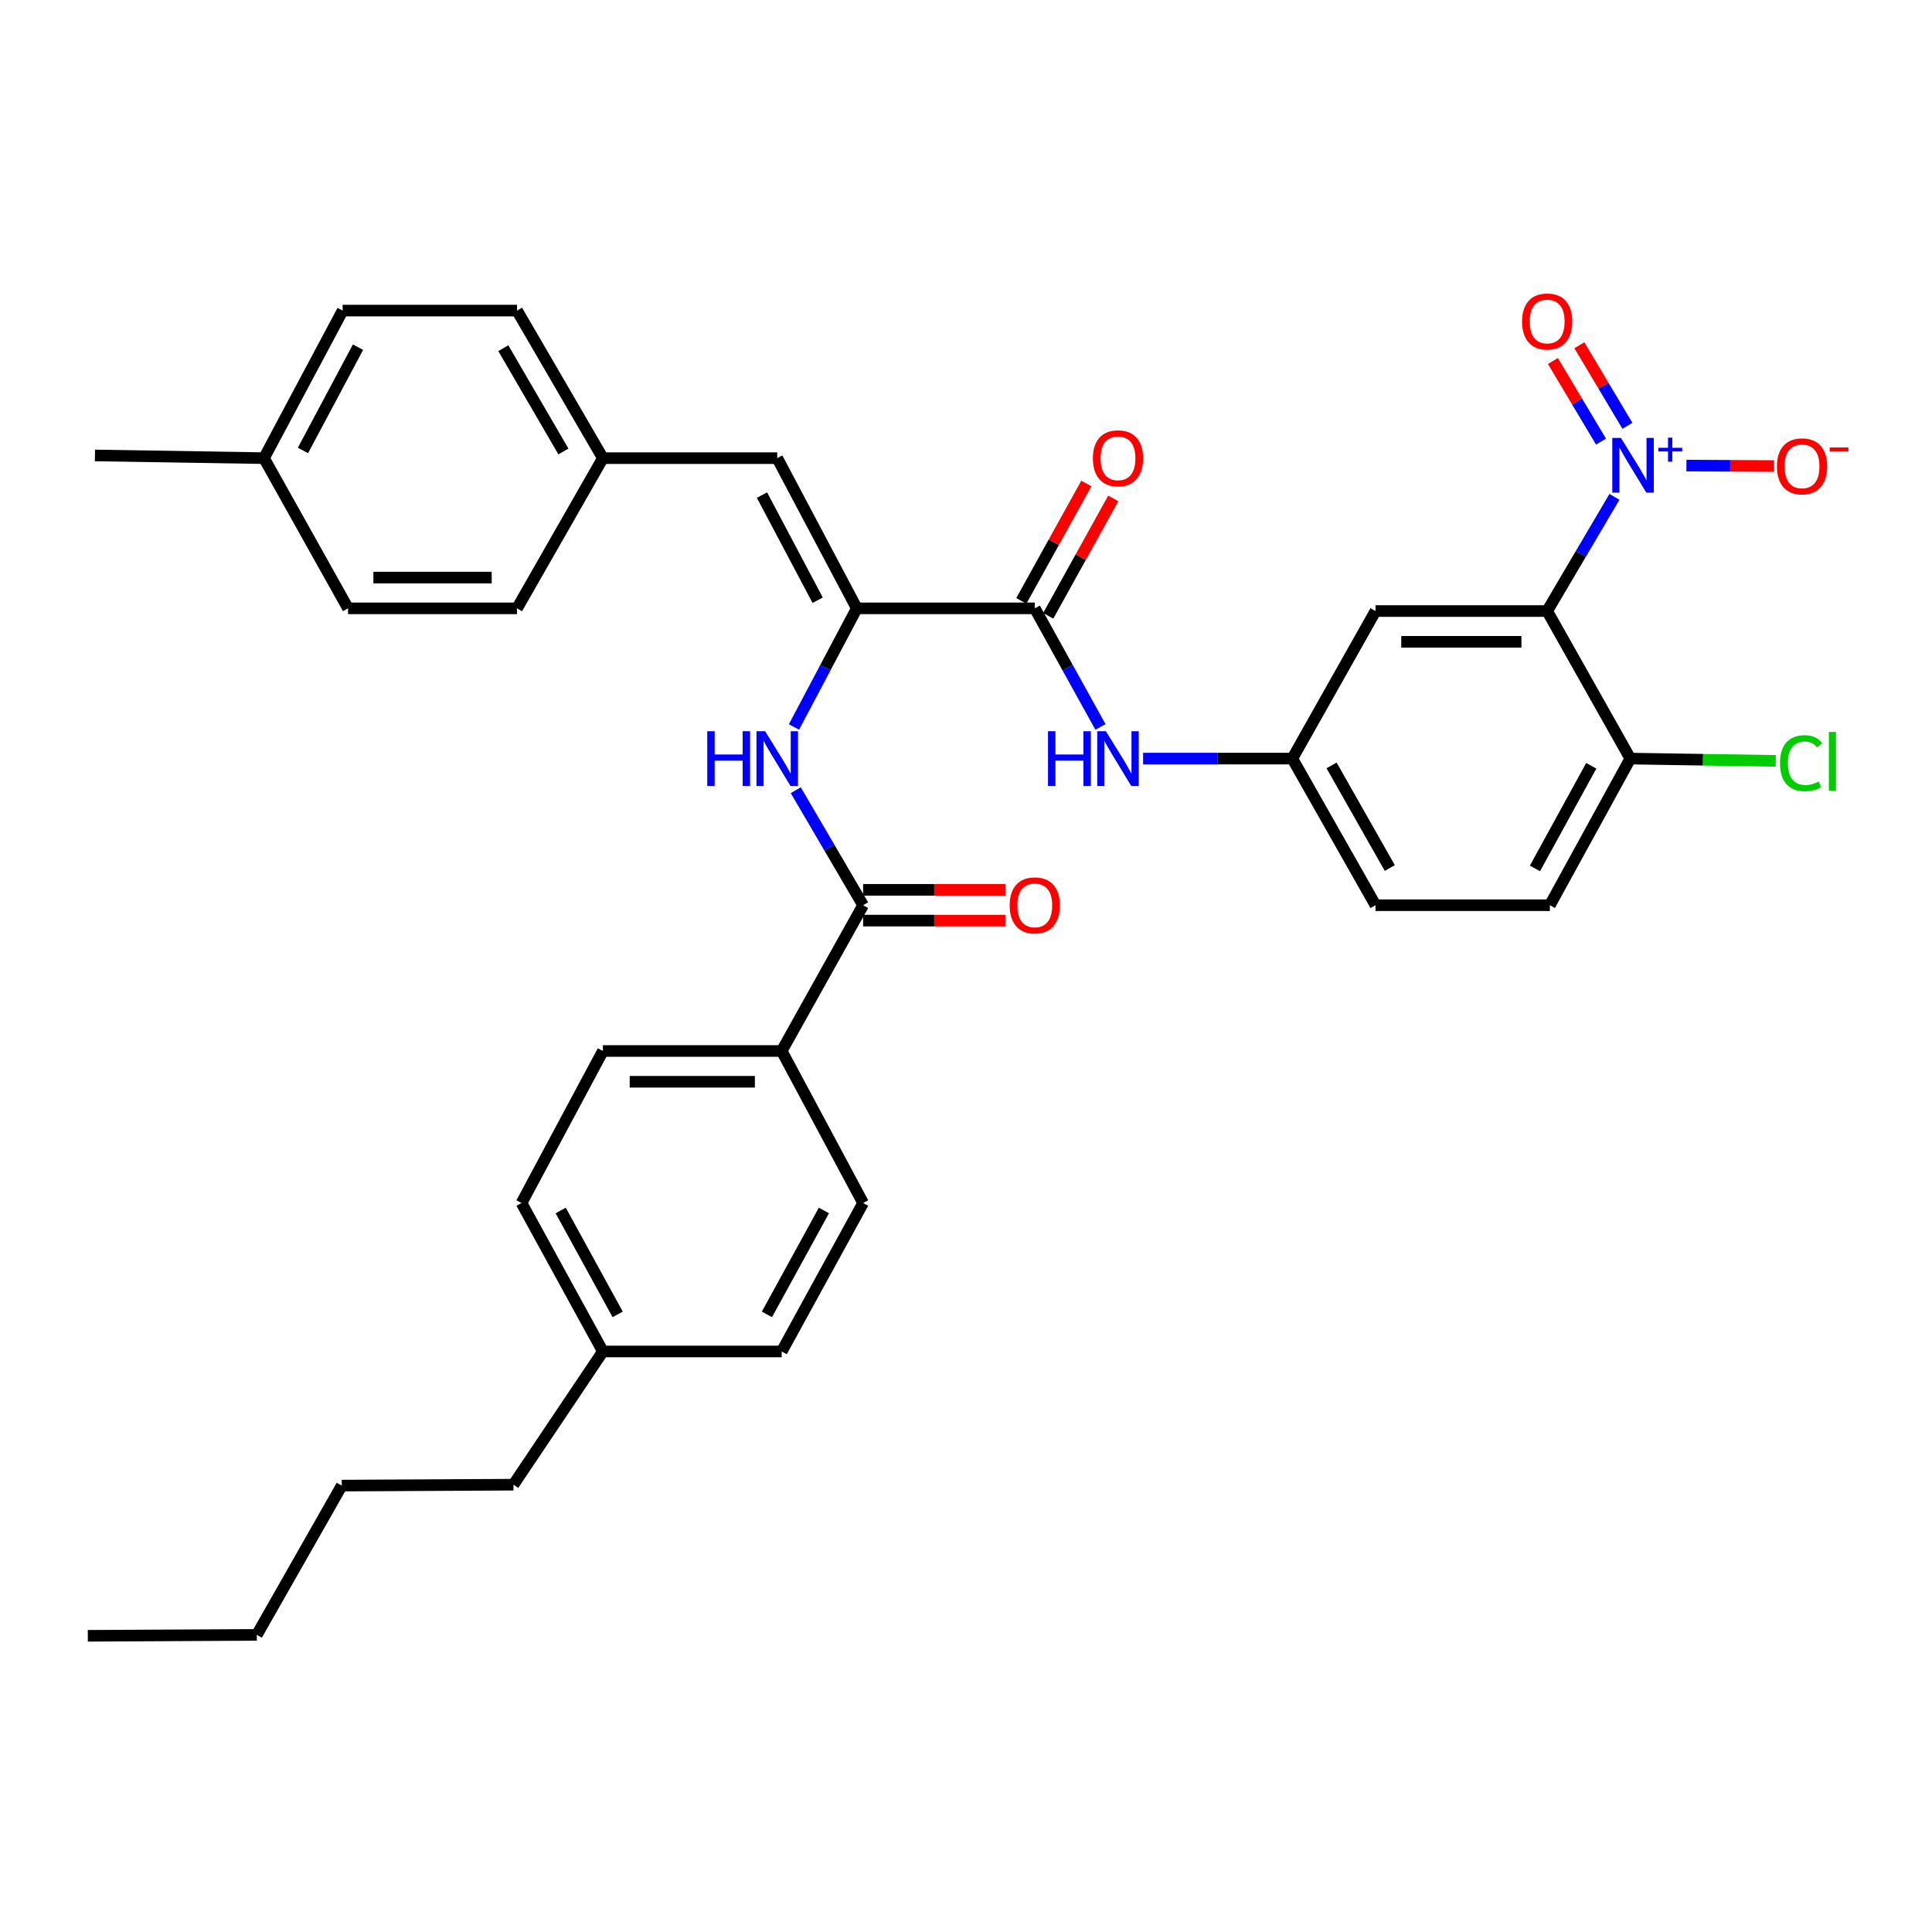<?xml version='1.0' encoding='iso-8859-1'?>
<svg version='1.1' baseProfile='full'
              xmlns='http://www.w3.org/2000/svg'
                      xmlns:rdkit='http://www.rdkit.org/xml'
                      xmlns:xlink='http://www.w3.org/1999/xlink'
                  xml:space='preserve'
width='1000px' height='1000px' viewBox='0 0 1000 1000'>
<!-- END OF HEADER -->
<rect style='opacity:1.0;fill:#FFFFFF;stroke:none' width='1000' height='1000' x='0' y='0'> </rect>
<path class='bond-0' d='M 835.63,257.177 L 818.223,286.724' style='fill:none;fill-rule:evenodd;stroke:#0000FF;stroke-width:6px;stroke-linecap:butt;stroke-linejoin:miter;stroke-opacity:1' />
<path class='bond-0' d='M 818.223,286.724 L 800.815,316.272' style='fill:none;fill-rule:evenodd;stroke:#000000;stroke-width:6px;stroke-linecap:butt;stroke-linejoin:miter;stroke-opacity:1' />
<path class='bond-9' d='M 872.894,240.976 L 895.565,241.097' style='fill:none;fill-rule:evenodd;stroke:#0000FF;stroke-width:6px;stroke-linecap:butt;stroke-linejoin:miter;stroke-opacity:1' />
<path class='bond-9' d='M 895.565,241.097 L 918.236,241.219' style='fill:none;fill-rule:evenodd;stroke:#FF0000;stroke-width:6px;stroke-linecap:butt;stroke-linejoin:miter;stroke-opacity:1' />
<path class='bond-11' d='M 842.36,220.419 L 829.915,199.557' style='fill:none;fill-rule:evenodd;stroke:#0000FF;stroke-width:6px;stroke-linecap:butt;stroke-linejoin:miter;stroke-opacity:1' />
<path class='bond-11' d='M 829.915,199.557 L 817.47,178.695' style='fill:none;fill-rule:evenodd;stroke:#FF0000;stroke-width:6px;stroke-linecap:butt;stroke-linejoin:miter;stroke-opacity:1' />
<path class='bond-11' d='M 828.682,228.579 L 816.237,207.717' style='fill:none;fill-rule:evenodd;stroke:#0000FF;stroke-width:6px;stroke-linecap:butt;stroke-linejoin:miter;stroke-opacity:1' />
<path class='bond-11' d='M 816.237,207.717 L 803.791,186.855' style='fill:none;fill-rule:evenodd;stroke:#FF0000;stroke-width:6px;stroke-linecap:butt;stroke-linejoin:miter;stroke-opacity:1' />
<path class='bond-6' d='M 800.815,316.272 L 711.965,316.272' style='fill:none;fill-rule:evenodd;stroke:#000000;stroke-width:6px;stroke-linecap:butt;stroke-linejoin:miter;stroke-opacity:1' />
<path class='bond-6' d='M 787.488,332.199 L 725.293,332.199' style='fill:none;fill-rule:evenodd;stroke:#000000;stroke-width:6px;stroke-linecap:butt;stroke-linejoin:miter;stroke-opacity:1' />
<path class='bond-8' d='M 800.815,316.272 L 843.846,392.645' style='fill:none;fill-rule:evenodd;stroke:#000000;stroke-width:6px;stroke-linecap:butt;stroke-linejoin:miter;stroke-opacity:1' />
<path class='bond-1' d='M 443.478,314.882 L 535.602,314.882' style='fill:none;fill-rule:evenodd;stroke:#000000;stroke-width:6px;stroke-linecap:butt;stroke-linejoin:miter;stroke-opacity:1' />
<path class='bond-3' d='M 443.478,314.882 L 427.219,345.584' style='fill:none;fill-rule:evenodd;stroke:#000000;stroke-width:6px;stroke-linecap:butt;stroke-linejoin:miter;stroke-opacity:1' />
<path class='bond-3' d='M 427.219,345.584 L 410.96,376.285' style='fill:none;fill-rule:evenodd;stroke:#0000FF;stroke-width:6px;stroke-linecap:butt;stroke-linejoin:miter;stroke-opacity:1' />
<path class='bond-5' d='M 443.478,314.882 L 402.296,237.138' style='fill:none;fill-rule:evenodd;stroke:#000000;stroke-width:6px;stroke-linecap:butt;stroke-linejoin:miter;stroke-opacity:1' />
<path class='bond-5' d='M 423.226,310.676 L 394.398,256.255' style='fill:none;fill-rule:evenodd;stroke:#000000;stroke-width:6px;stroke-linecap:butt;stroke-linejoin:miter;stroke-opacity:1' />
<path class='bond-2' d='M 535.602,314.882 L 552.599,345.572' style='fill:none;fill-rule:evenodd;stroke:#000000;stroke-width:6px;stroke-linecap:butt;stroke-linejoin:miter;stroke-opacity:1' />
<path class='bond-2' d='M 552.599,345.572 L 569.596,376.262' style='fill:none;fill-rule:evenodd;stroke:#0000FF;stroke-width:6px;stroke-linecap:butt;stroke-linejoin:miter;stroke-opacity:1' />
<path class='bond-13' d='M 542.568,318.741 L 559.398,288.36' style='fill:none;fill-rule:evenodd;stroke:#000000;stroke-width:6px;stroke-linecap:butt;stroke-linejoin:miter;stroke-opacity:1' />
<path class='bond-13' d='M 559.398,288.36 L 576.228,257.979' style='fill:none;fill-rule:evenodd;stroke:#FF0000;stroke-width:6px;stroke-linecap:butt;stroke-linejoin:miter;stroke-opacity:1' />
<path class='bond-13' d='M 528.635,311.023 L 545.465,280.642' style='fill:none;fill-rule:evenodd;stroke:#000000;stroke-width:6px;stroke-linecap:butt;stroke-linejoin:miter;stroke-opacity:1' />
<path class='bond-13' d='M 545.465,280.642 L 562.295,250.261' style='fill:none;fill-rule:evenodd;stroke:#FF0000;stroke-width:6px;stroke-linecap:butt;stroke-linejoin:miter;stroke-opacity:1' />
<path class='bond-4' d='M 411.876,409.004 L 429.31,438.772' style='fill:none;fill-rule:evenodd;stroke:#0000FF;stroke-width:6px;stroke-linecap:butt;stroke-linejoin:miter;stroke-opacity:1' />
<path class='bond-4' d='M 429.31,438.772 L 446.743,468.54' style='fill:none;fill-rule:evenodd;stroke:#000000;stroke-width:6px;stroke-linecap:butt;stroke-linejoin:miter;stroke-opacity:1' />
<path class='bond-10' d='M 446.743,468.54 L 404.606,543.993' style='fill:none;fill-rule:evenodd;stroke:#000000;stroke-width:6px;stroke-linecap:butt;stroke-linejoin:miter;stroke-opacity:1' />
<path class='bond-14' d='M 446.743,476.504 L 483.562,476.504' style='fill:none;fill-rule:evenodd;stroke:#000000;stroke-width:6px;stroke-linecap:butt;stroke-linejoin:miter;stroke-opacity:1' />
<path class='bond-14' d='M 483.562,476.504 L 520.38,476.504' style='fill:none;fill-rule:evenodd;stroke:#FF0000;stroke-width:6px;stroke-linecap:butt;stroke-linejoin:miter;stroke-opacity:1' />
<path class='bond-14' d='M 446.743,460.576 L 483.562,460.576' style='fill:none;fill-rule:evenodd;stroke:#000000;stroke-width:6px;stroke-linecap:butt;stroke-linejoin:miter;stroke-opacity:1' />
<path class='bond-14' d='M 483.562,460.576 L 520.38,460.576' style='fill:none;fill-rule:evenodd;stroke:#FF0000;stroke-width:6px;stroke-linecap:butt;stroke-linejoin:miter;stroke-opacity:1' />
<path class='bond-15' d='M 402.296,237.138 L 312.057,237.138' style='fill:none;fill-rule:evenodd;stroke:#000000;stroke-width:6px;stroke-linecap:butt;stroke-linejoin:miter;stroke-opacity:1' />
<path class='bond-12' d='M 711.965,316.272 L 668.908,392.645' style='fill:none;fill-rule:evenodd;stroke:#000000;stroke-width:6px;stroke-linecap:butt;stroke-linejoin:miter;stroke-opacity:1' />
<path class='bond-7' d='M 591.664,392.645 L 630.286,392.645' style='fill:none;fill-rule:evenodd;stroke:#0000FF;stroke-width:6px;stroke-linecap:butt;stroke-linejoin:miter;stroke-opacity:1' />
<path class='bond-7' d='M 630.286,392.645 L 668.908,392.645' style='fill:none;fill-rule:evenodd;stroke:#000000;stroke-width:6px;stroke-linecap:butt;stroke-linejoin:miter;stroke-opacity:1' />
<path class='bond-16' d='M 843.846,392.645 L 802.204,468.54' style='fill:none;fill-rule:evenodd;stroke:#000000;stroke-width:6px;stroke-linecap:butt;stroke-linejoin:miter;stroke-opacity:1' />
<path class='bond-16' d='M 823.636,396.367 L 794.487,449.494' style='fill:none;fill-rule:evenodd;stroke:#000000;stroke-width:6px;stroke-linecap:butt;stroke-linejoin:miter;stroke-opacity:1' />
<path class='bond-20' d='M 843.846,392.645 L 881.485,393.236' style='fill:none;fill-rule:evenodd;stroke:#000000;stroke-width:6px;stroke-linecap:butt;stroke-linejoin:miter;stroke-opacity:1' />
<path class='bond-20' d='M 881.485,393.236 L 919.123,393.828' style='fill:none;fill-rule:evenodd;stroke:#00CC00;stroke-width:6px;stroke-linecap:butt;stroke-linejoin:miter;stroke-opacity:1' />
<path class='bond-17' d='M 404.606,543.993 L 312.057,543.993' style='fill:none;fill-rule:evenodd;stroke:#000000;stroke-width:6px;stroke-linecap:butt;stroke-linejoin:miter;stroke-opacity:1' />
<path class='bond-17' d='M 390.723,559.921 L 325.939,559.921' style='fill:none;fill-rule:evenodd;stroke:#000000;stroke-width:6px;stroke-linecap:butt;stroke-linejoin:miter;stroke-opacity:1' />
<path class='bond-18' d='M 404.606,543.993 L 446.743,622.676' style='fill:none;fill-rule:evenodd;stroke:#000000;stroke-width:6px;stroke-linecap:butt;stroke-linejoin:miter;stroke-opacity:1' />
<path class='bond-34' d='M 668.908,392.645 L 711.965,468.54' style='fill:none;fill-rule:evenodd;stroke:#000000;stroke-width:6px;stroke-linecap:butt;stroke-linejoin:miter;stroke-opacity:1' />
<path class='bond-34' d='M 689.22,396.17 L 719.36,449.296' style='fill:none;fill-rule:evenodd;stroke:#000000;stroke-width:6px;stroke-linecap:butt;stroke-linejoin:miter;stroke-opacity:1' />
<path class='bond-25' d='M 312.057,237.138 L 267.619,314.882' style='fill:none;fill-rule:evenodd;stroke:#000000;stroke-width:6px;stroke-linecap:butt;stroke-linejoin:miter;stroke-opacity:1' />
<path class='bond-26' d='M 312.057,237.138 L 267.619,160.756' style='fill:none;fill-rule:evenodd;stroke:#000000;stroke-width:6px;stroke-linecap:butt;stroke-linejoin:miter;stroke-opacity:1' />
<path class='bond-26' d='M 291.624,233.69 L 260.517,180.223' style='fill:none;fill-rule:evenodd;stroke:#000000;stroke-width:6px;stroke-linecap:butt;stroke-linejoin:miter;stroke-opacity:1' />
<path class='bond-19' d='M 802.204,468.54 L 711.965,468.54' style='fill:none;fill-rule:evenodd;stroke:#000000;stroke-width:6px;stroke-linecap:butt;stroke-linejoin:miter;stroke-opacity:1' />
<path class='bond-22' d='M 312.057,543.993 L 269.937,622.676' style='fill:none;fill-rule:evenodd;stroke:#000000;stroke-width:6px;stroke-linecap:butt;stroke-linejoin:miter;stroke-opacity:1' />
<path class='bond-21' d='M 446.743,622.676 L 404.606,699.518' style='fill:none;fill-rule:evenodd;stroke:#000000;stroke-width:6px;stroke-linecap:butt;stroke-linejoin:miter;stroke-opacity:1' />
<path class='bond-21' d='M 426.457,626.544 L 396.961,680.333' style='fill:none;fill-rule:evenodd;stroke:#000000;stroke-width:6px;stroke-linecap:butt;stroke-linejoin:miter;stroke-opacity:1' />
<path class='bond-23' d='M 404.606,699.518 L 312.057,699.518' style='fill:none;fill-rule:evenodd;stroke:#000000;stroke-width:6px;stroke-linecap:butt;stroke-linejoin:miter;stroke-opacity:1' />
<path class='bond-36' d='M 269.937,622.676 L 312.057,699.518' style='fill:none;fill-rule:evenodd;stroke:#000000;stroke-width:6px;stroke-linecap:butt;stroke-linejoin:miter;stroke-opacity:1' />
<path class='bond-36' d='M 290.222,626.546 L 319.706,680.336' style='fill:none;fill-rule:evenodd;stroke:#000000;stroke-width:6px;stroke-linecap:butt;stroke-linejoin:miter;stroke-opacity:1' />
<path class='bond-29' d='M 312.057,699.518 L 265.761,768.476' style='fill:none;fill-rule:evenodd;stroke:#000000;stroke-width:6px;stroke-linecap:butt;stroke-linejoin:miter;stroke-opacity:1' />
<path class='bond-24' d='M 136.64,237.138 L 177.353,160.756' style='fill:none;fill-rule:evenodd;stroke:#000000;stroke-width:6px;stroke-linecap:butt;stroke-linejoin:miter;stroke-opacity:1' />
<path class='bond-24' d='M 156.803,233.172 L 185.302,179.705' style='fill:none;fill-rule:evenodd;stroke:#000000;stroke-width:6px;stroke-linecap:butt;stroke-linejoin:miter;stroke-opacity:1' />
<path class='bond-30' d='M 136.64,237.138 L 49.145,235.74' style='fill:none;fill-rule:evenodd;stroke:#000000;stroke-width:6px;stroke-linecap:butt;stroke-linejoin:miter;stroke-opacity:1' />
<path class='bond-35' d='M 136.64,237.138 L 180.141,314.882' style='fill:none;fill-rule:evenodd;stroke:#000000;stroke-width:6px;stroke-linecap:butt;stroke-linejoin:miter;stroke-opacity:1' />
<path class='bond-28' d='M 267.619,314.882 L 180.141,314.882' style='fill:none;fill-rule:evenodd;stroke:#000000;stroke-width:6px;stroke-linecap:butt;stroke-linejoin:miter;stroke-opacity:1' />
<path class='bond-28' d='M 254.497,298.955 L 193.262,298.955' style='fill:none;fill-rule:evenodd;stroke:#000000;stroke-width:6px;stroke-linecap:butt;stroke-linejoin:miter;stroke-opacity:1' />
<path class='bond-27' d='M 267.619,160.756 L 177.353,160.756' style='fill:none;fill-rule:evenodd;stroke:#000000;stroke-width:6px;stroke-linecap:butt;stroke-linejoin:miter;stroke-opacity:1' />
<path class='bond-31' d='M 265.761,768.476 L 176.884,768.945' style='fill:none;fill-rule:evenodd;stroke:#000000;stroke-width:6px;stroke-linecap:butt;stroke-linejoin:miter;stroke-opacity:1' />
<path class='bond-32' d='M 176.884,768.945 L 132.924,846.22' style='fill:none;fill-rule:evenodd;stroke:#000000;stroke-width:6px;stroke-linecap:butt;stroke-linejoin:miter;stroke-opacity:1' />
<path class='bond-33' d='M 132.924,846.22 L 45.455,846.689' style='fill:none;fill-rule:evenodd;stroke:#000000;stroke-width:6px;stroke-linecap:butt;stroke-linejoin:miter;stroke-opacity:1' />
<path  class='atom-0' d='M 839.002 226.668
L 848.282 241.668
Q 849.202 243.148, 850.682 245.828
Q 852.162 248.508, 852.242 248.668
L 852.242 226.668
L 856.002 226.668
L 856.002 254.988
L 852.122 254.988
L 842.162 238.588
Q 841.002 236.668, 839.762 234.468
Q 838.562 232.268, 838.202 231.588
L 838.202 254.988
L 834.522 254.988
L 834.522 226.668
L 839.002 226.668
' fill='#0000FF'/>
<path  class='atom-0' d='M 858.378 231.772
L 863.368 231.772
L 863.368 226.519
L 865.585 226.519
L 865.585 231.772
L 870.707 231.772
L 870.707 233.673
L 865.585 233.673
L 865.585 238.953
L 863.368 238.953
L 863.368 233.673
L 858.378 233.673
L 858.378 231.772
' fill='#0000FF'/>
<path  class='atom-4' d='M 366.076 378.485
L 369.916 378.485
L 369.916 390.525
L 384.396 390.525
L 384.396 378.485
L 388.236 378.485
L 388.236 406.805
L 384.396 406.805
L 384.396 393.725
L 369.916 393.725
L 369.916 406.805
L 366.076 406.805
L 366.076 378.485
' fill='#0000FF'/>
<path  class='atom-4' d='M 396.036 378.485
L 405.316 393.485
Q 406.236 394.965, 407.716 397.645
Q 409.196 400.325, 409.276 400.485
L 409.276 378.485
L 413.036 378.485
L 413.036 406.805
L 409.156 406.805
L 399.196 390.405
Q 398.036 388.485, 396.796 386.285
Q 395.596 384.085, 395.236 383.405
L 395.236 406.805
L 391.556 406.805
L 391.556 378.485
L 396.036 378.485
' fill='#0000FF'/>
<path  class='atom-8' d='M 542.448 378.485
L 546.288 378.485
L 546.288 390.525
L 560.768 390.525
L 560.768 378.485
L 564.608 378.485
L 564.608 406.805
L 560.768 406.805
L 560.768 393.725
L 546.288 393.725
L 546.288 406.805
L 542.448 406.805
L 542.448 378.485
' fill='#0000FF'/>
<path  class='atom-8' d='M 572.408 378.485
L 581.688 393.485
Q 582.608 394.965, 584.088 397.645
Q 585.568 400.325, 585.648 400.485
L 585.648 378.485
L 589.408 378.485
L 589.408 406.805
L 585.528 406.805
L 575.568 390.405
Q 574.408 388.485, 573.168 386.285
Q 571.968 384.085, 571.608 383.405
L 571.608 406.805
L 567.928 406.805
L 567.928 378.485
L 572.408 378.485
' fill='#0000FF'/>
<path  class='atom-10' d='M 919.732 241.377
Q 919.732 234.577, 923.092 230.777
Q 926.452 226.977, 932.732 226.977
Q 939.012 226.977, 942.372 230.777
Q 945.732 234.577, 945.732 241.377
Q 945.732 248.257, 942.332 252.177
Q 938.932 256.057, 932.732 256.057
Q 926.492 256.057, 923.092 252.177
Q 919.732 248.297, 919.732 241.377
M 932.732 252.857
Q 937.052 252.857, 939.372 249.977
Q 941.732 247.057, 941.732 241.377
Q 941.732 235.817, 939.372 233.017
Q 937.052 230.177, 932.732 230.177
Q 928.412 230.177, 926.052 232.977
Q 923.732 235.777, 923.732 241.377
Q 923.732 247.097, 926.052 249.977
Q 928.412 252.857, 932.732 252.857
' fill='#FF0000'/>
<path  class='atom-10' d='M 947.052 231.599
L 956.74 231.599
L 956.74 233.711
L 947.052 233.711
L 947.052 231.599
' fill='#FF0000'/>
<path  class='atom-12' d='M 787.815 166.402
Q 787.815 159.602, 791.175 155.802
Q 794.535 152.002, 800.815 152.002
Q 807.095 152.002, 810.455 155.802
Q 813.815 159.602, 813.815 166.402
Q 813.815 173.282, 810.415 177.202
Q 807.015 181.082, 800.815 181.082
Q 794.575 181.082, 791.175 177.202
Q 787.815 173.322, 787.815 166.402
M 800.815 177.882
Q 805.135 177.882, 807.455 175.002
Q 809.815 172.082, 809.815 166.402
Q 809.815 160.842, 807.455 158.042
Q 805.135 155.202, 800.815 155.202
Q 796.495 155.202, 794.135 158.002
Q 791.815 160.802, 791.815 166.402
Q 791.815 172.122, 794.135 175.002
Q 796.495 177.882, 800.815 177.882
' fill='#FF0000'/>
<path  class='atom-14' d='M 565.668 237.218
Q 565.668 230.418, 569.028 226.618
Q 572.388 222.818, 578.668 222.818
Q 584.948 222.818, 588.308 226.618
Q 591.668 230.418, 591.668 237.218
Q 591.668 244.098, 588.268 248.018
Q 584.868 251.898, 578.668 251.898
Q 572.428 251.898, 569.028 248.018
Q 565.668 244.138, 565.668 237.218
M 578.668 248.698
Q 582.988 248.698, 585.308 245.818
Q 587.668 242.898, 587.668 237.218
Q 587.668 231.658, 585.308 228.858
Q 582.988 226.018, 578.668 226.018
Q 574.348 226.018, 571.988 228.818
Q 569.668 231.618, 569.668 237.218
Q 569.668 242.938, 571.988 245.818
Q 574.348 248.698, 578.668 248.698
' fill='#FF0000'/>
<path  class='atom-15' d='M 522.602 468.62
Q 522.602 461.82, 525.962 458.02
Q 529.322 454.22, 535.602 454.22
Q 541.882 454.22, 545.242 458.02
Q 548.602 461.82, 548.602 468.62
Q 548.602 475.5, 545.202 479.42
Q 541.802 483.3, 535.602 483.3
Q 529.362 483.3, 525.962 479.42
Q 522.602 475.54, 522.602 468.62
M 535.602 480.1
Q 539.922 480.1, 542.242 477.22
Q 544.602 474.3, 544.602 468.62
Q 544.602 463.06, 542.242 460.26
Q 539.922 457.42, 535.602 457.42
Q 531.282 457.42, 528.922 460.22
Q 526.602 463.02, 526.602 468.62
Q 526.602 474.34, 528.922 477.22
Q 531.282 480.1, 535.602 480.1
' fill='#FF0000'/>
<path  class='atom-21' d='M 921.334 395.014
Q 921.334 387.974, 924.614 384.294
Q 927.934 380.574, 934.214 380.574
Q 940.054 380.574, 943.174 384.694
L 940.534 386.854
Q 938.254 383.854, 934.214 383.854
Q 929.934 383.854, 927.654 386.734
Q 925.414 389.574, 925.414 395.014
Q 925.414 400.614, 927.734 403.494
Q 930.094 406.374, 934.654 406.374
Q 937.774 406.374, 941.414 404.494
L 942.534 407.494
Q 941.054 408.454, 938.814 409.014
Q 936.574 409.574, 934.094 409.574
Q 927.934 409.574, 924.614 405.814
Q 921.334 402.054, 921.334 395.014
' fill='#00CC00'/>
<path  class='atom-21' d='M 946.614 378.854
L 950.294 378.854
L 950.294 409.214
L 946.614 409.214
L 946.614 378.854
' fill='#00CC00'/>
</svg>
